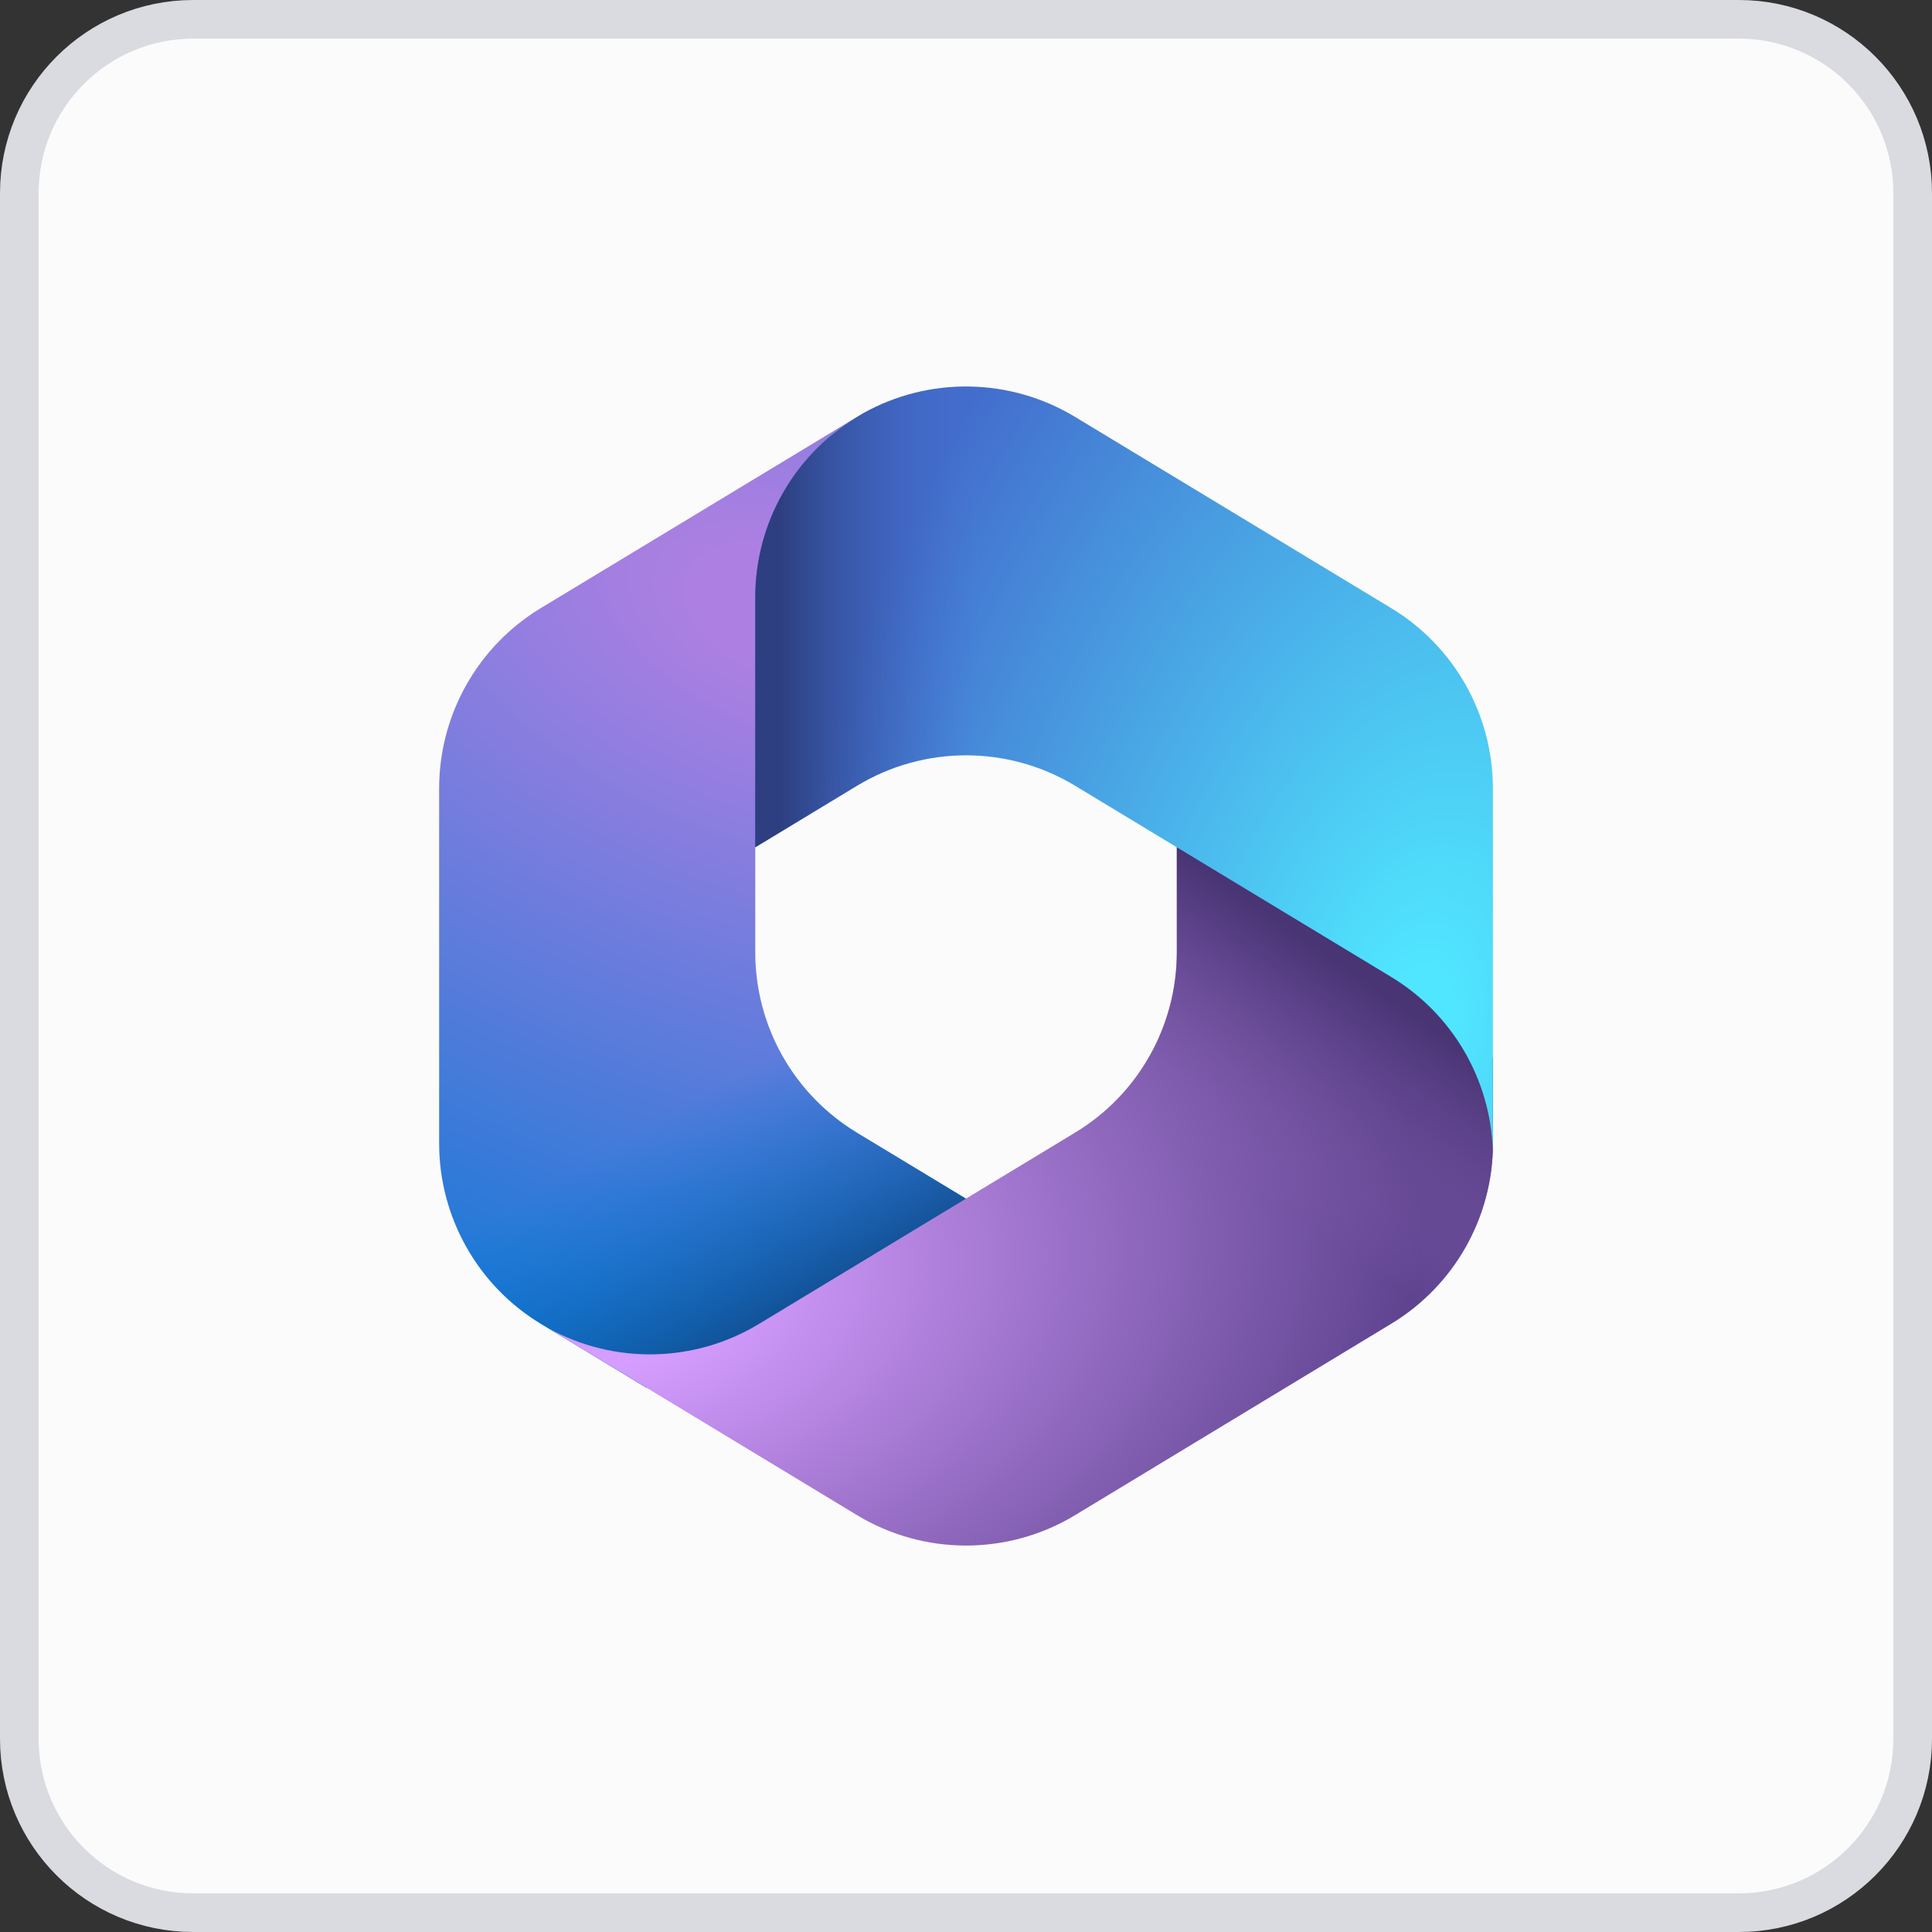 <svg width="40" height="40" viewBox="0 0 40 40" fill="none" xmlns="http://www.w3.org/2000/svg">
<rect x="0" y="0" width="40" height="40" fill="#333333" stroke="none"/>
<path d="M0.4 4C0.4 2.012 2.012 0.4 4 0.4H36C37.988 0.4 39.6 2.012 39.6 4V36C39.6 37.988 37.988 39.6 36 39.6H4C2.012 39.6 0.4 37.988 0.4 36V4Z" fill="#FBFBFB"/>
<path d="M0.4 4C0.4 2.012 2.012 0.4 4 0.4H36C37.988 0.4 39.6 2.012 39.6 4V36C39.6 37.988 37.988 39.6 36 39.6H4C2.012 39.6 0.4 37.988 0.4 36V4Z" stroke="#DADBE1" stroke-width="0.8"/>
<path d="M17.865 8.559L17.743 8.634C17.548 8.752 17.364 8.883 17.193 9.027L17.546 8.779H20.547L21.092 12.909L18.365 15.636L15.637 17.532V19.718C15.637 21.245 16.435 22.66 17.741 23.451L20.613 25.189L14.547 28.727H13.377L11.196 27.407C9.89 26.617 9.092 25.201 9.092 23.674V16.324C9.092 14.797 9.89 13.38 11.197 12.59L17.743 8.631C17.783 8.606 17.824 8.583 17.865 8.559Z" fill="url(#paint0_radial_1523_283345)"/>
<path d="M17.865 8.559L17.743 8.634C17.548 8.752 17.364 8.883 17.193 9.027L17.546 8.779H20.547L21.092 12.909L18.365 15.636L15.637 17.532V19.718C15.637 21.245 16.435 22.66 17.741 23.451L20.613 25.189L14.547 28.727H13.377L11.196 27.407C9.89 26.617 9.092 25.201 9.092 23.674V16.324C9.092 14.797 9.89 13.38 11.197 12.59L17.743 8.631C17.783 8.606 17.824 8.583 17.865 8.559Z" fill="url(#paint1_linear_1523_283345)"/>
<path d="M24.365 17.271V19.715C24.365 21.242 23.567 22.658 22.261 23.448L15.715 27.41C14.376 28.221 12.71 28.25 11.348 27.498L17.741 31.368C19.13 32.209 20.872 32.209 22.261 31.368L28.806 27.406C30.112 26.616 30.91 25.2 30.91 23.673V21.908L30.365 21.09L24.365 17.271Z" fill="url(#paint2_radial_1523_283345)"/>
<path d="M24.365 17.271V19.715C24.365 21.242 23.567 22.658 22.261 23.448L15.715 27.41C14.376 28.221 12.71 28.25 11.348 27.498L17.741 31.368C19.13 32.209 20.872 32.209 22.261 31.368L28.806 27.406C30.112 26.616 30.91 25.2 30.91 23.673V21.908L30.365 21.09L24.365 17.271Z" fill="url(#paint3_linear_1523_283345)"/>
<path d="M28.804 12.591L22.259 8.632C20.913 7.818 19.238 7.793 17.872 8.556L17.742 8.635C16.435 9.425 15.637 10.841 15.637 12.369V17.542L17.742 16.268C19.13 15.428 20.87 15.428 22.259 16.268L28.804 20.227C30.07 20.993 30.859 22.346 30.907 23.818C30.909 23.771 30.909 23.723 30.909 23.675V16.325C30.909 14.798 30.111 13.382 28.804 12.591Z" fill="url(#paint4_radial_1523_283345)"/>
<path d="M28.804 12.591L22.259 8.632C20.913 7.818 19.238 7.793 17.872 8.556L17.742 8.635C16.435 9.425 15.637 10.841 15.637 12.369V17.542L17.742 16.268C19.13 15.428 20.87 15.428 22.259 16.268L28.804 20.227C30.07 20.993 30.859 22.346 30.907 23.818C30.909 23.771 30.909 23.723 30.909 23.675V16.325C30.909 14.798 30.111 13.382 28.804 12.591Z" fill="url(#paint5_linear_1523_283345)"/>
<defs>
<radialGradient id="paint0_radial_1523_283345" cx="0" cy="0" r="1" gradientUnits="userSpaceOnUse" gradientTransform="translate(16.411 12.712) rotate(110.528) scale(18.2 31.744)">
<stop offset="0.064" stop-color="#AE7FE2"/>
<stop offset="1" stop-color="#0078D4"/>
</radialGradient>
<linearGradient id="paint1_linear_1523_283345" x1="16.462" y1="27.564" x2="13.866" y2="23.073" gradientUnits="userSpaceOnUse">
<stop stop-color="#114A8B"/>
<stop offset="1" stop-color="#0078D4" stop-opacity="0"/>
</linearGradient>
<radialGradient id="paint2_radial_1523_283345" cx="0" cy="0" r="1" gradientUnits="userSpaceOnUse" gradientTransform="translate(12.599 26.736) rotate(-8.367) scale(16.936 11.188)">
<stop offset="0.134" stop-color="#D59DFF"/>
<stop offset="1" stop-color="#5E438F"/>
</radialGradient>
<linearGradient id="paint3_linear_1523_283345" x1="28.923" y1="20.75" x2="26.14" y2="24.74" gradientUnits="userSpaceOnUse">
<stop stop-color="#493474"/>
<stop offset="1" stop-color="#8C66BA" stop-opacity="0"/>
</linearGradient>
<radialGradient id="paint4_radial_1523_283345" cx="0" cy="0" r="1" gradientUnits="userSpaceOnUse" gradientTransform="translate(29.303 21.367) rotate(-165.772) scale(13.594 22.885)">
<stop offset="0.058" stop-color="#50E6FF"/>
<stop offset="1" stop-color="#436DCD"/>
</radialGradient>
<linearGradient id="paint5_linear_1523_283345" x1="16.169" y1="8.577" x2="20.266" y2="8.577" gradientUnits="userSpaceOnUse">
<stop stop-color="#2D3F80"/>
<stop offset="1" stop-color="#436DCD" stop-opacity="0"/>
</linearGradient>
</defs>
</svg>
